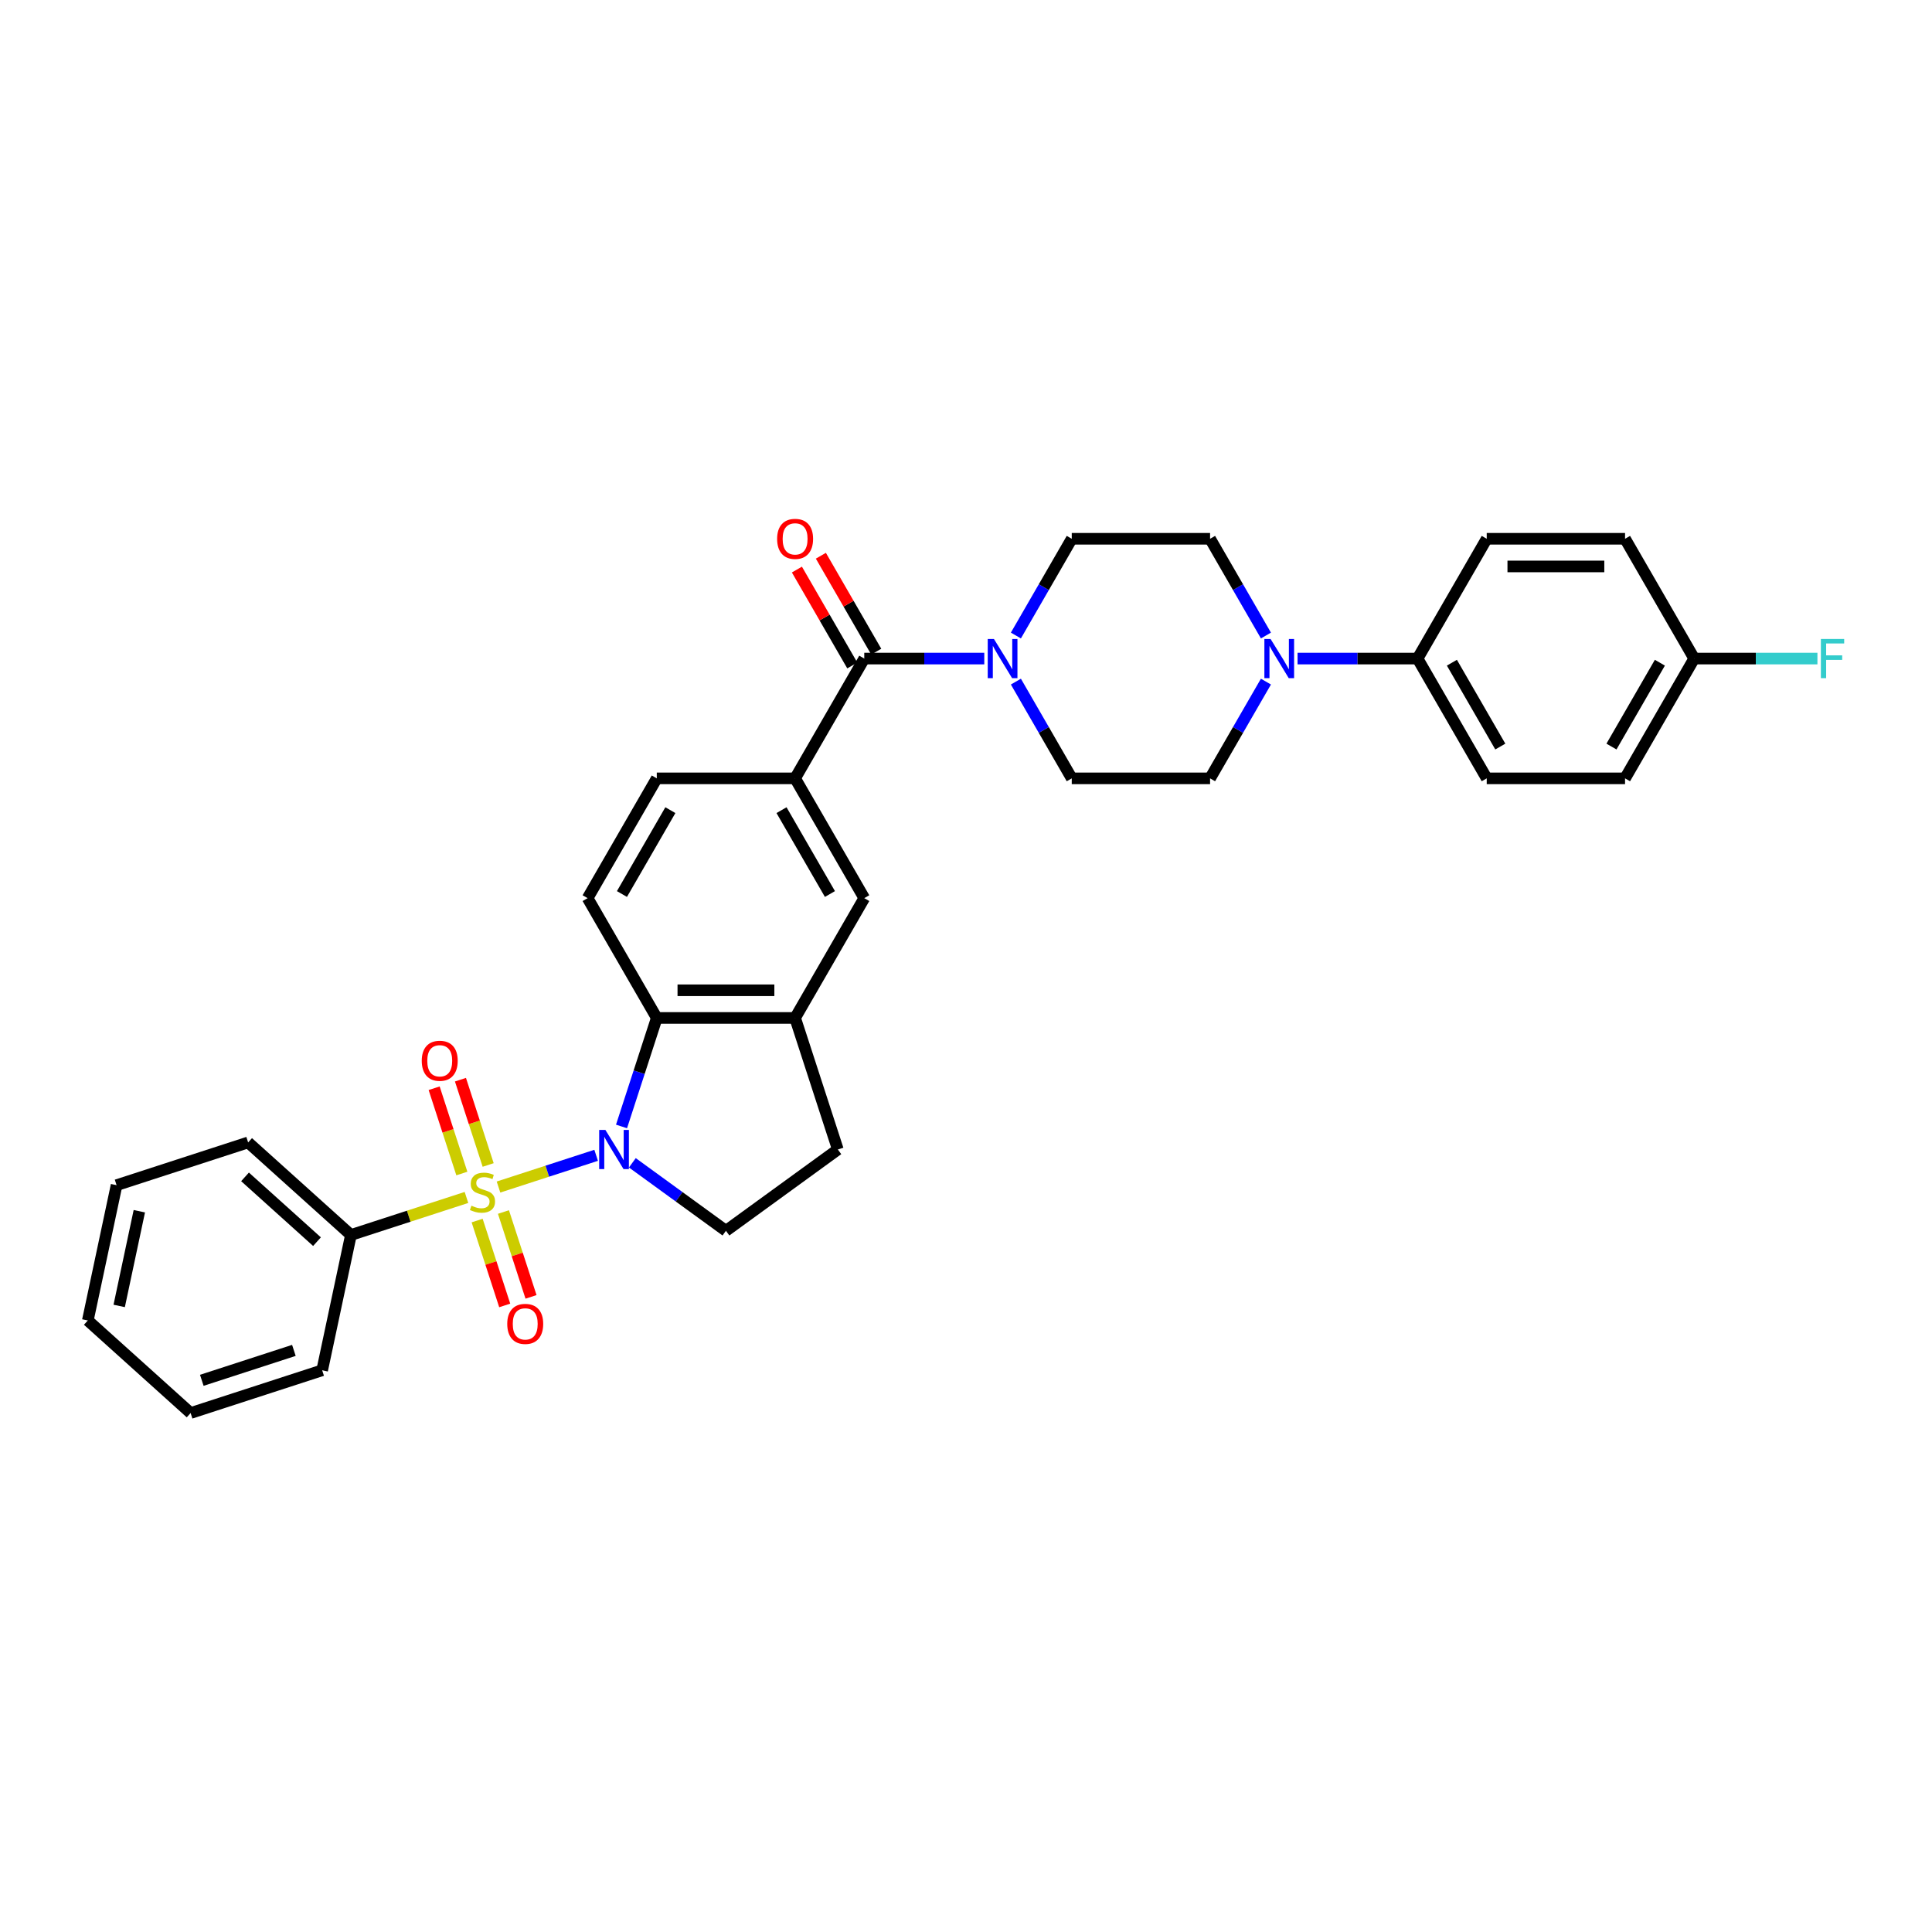 <?xml version='1.0' encoding='iso-8859-1'?>
<svg version='1.1' baseProfile='full'
              xmlns='http://www.w3.org/2000/svg'
                      xmlns:rdkit='http://www.rdkit.org/xml'
                      xmlns:xlink='http://www.w3.org/1999/xlink'
                  xml:space='preserve'
width='1000px' height='1000px' viewBox='0 0 1000 1000'>
<!-- END OF HEADER -->
<rect style='opacity:1.0;fill:#FFFFFF;stroke:none' width='1000' height='1000' x='0' y='0'> </rect>
<path class='bond-0' d='M 258.022,614.409 L 283.292,606.198' style='fill:none;fill-rule:evenodd;stroke:#CCCC00;stroke-width:6px;stroke-linecap:butt;stroke-linejoin:miter;stroke-opacity:1' />
<path class='bond-0' d='M 283.292,606.198 L 308.562,597.988' style='fill:none;fill-rule:evenodd;stroke:#0000FF;stroke-width:6px;stroke-linecap:butt;stroke-linejoin:miter;stroke-opacity:1' />
<path class='bond-8' d='M 252.674,602.991 L 245.502,580.917' style='fill:none;fill-rule:evenodd;stroke:#CCCC00;stroke-width:6px;stroke-linecap:butt;stroke-linejoin:miter;stroke-opacity:1' />
<path class='bond-8' d='M 245.502,580.917 L 238.329,558.843' style='fill:none;fill-rule:evenodd;stroke:#FF0000;stroke-width:6px;stroke-linecap:butt;stroke-linejoin:miter;stroke-opacity:1' />
<path class='bond-8' d='M 239.056,607.416 L 231.883,585.342' style='fill:none;fill-rule:evenodd;stroke:#CCCC00;stroke-width:6px;stroke-linecap:butt;stroke-linejoin:miter;stroke-opacity:1' />
<path class='bond-8' d='M 231.883,585.342 L 224.711,563.268' style='fill:none;fill-rule:evenodd;stroke:#FF0000;stroke-width:6px;stroke-linecap:butt;stroke-linejoin:miter;stroke-opacity:1' />
<path class='bond-9' d='M 246.965,631.759 L 254.102,653.725' style='fill:none;fill-rule:evenodd;stroke:#CCCC00;stroke-width:6px;stroke-linecap:butt;stroke-linejoin:miter;stroke-opacity:1' />
<path class='bond-9' d='M 254.102,653.725 L 261.24,675.692' style='fill:none;fill-rule:evenodd;stroke:#FF0000;stroke-width:6px;stroke-linecap:butt;stroke-linejoin:miter;stroke-opacity:1' />
<path class='bond-9' d='M 260.583,627.334 L 267.721,649.3' style='fill:none;fill-rule:evenodd;stroke:#CCCC00;stroke-width:6px;stroke-linecap:butt;stroke-linejoin:miter;stroke-opacity:1' />
<path class='bond-9' d='M 267.721,649.3 L 274.858,671.267' style='fill:none;fill-rule:evenodd;stroke:#FF0000;stroke-width:6px;stroke-linecap:butt;stroke-linejoin:miter;stroke-opacity:1' />
<path class='bond-11' d='M 241.44,619.797 L 211.54,629.512' style='fill:none;fill-rule:evenodd;stroke:#CCCC00;stroke-width:6px;stroke-linecap:butt;stroke-linejoin:miter;stroke-opacity:1' />
<path class='bond-11' d='M 211.54,629.512 L 181.639,639.227' style='fill:none;fill-rule:evenodd;stroke:#000000;stroke-width:6px;stroke-linecap:butt;stroke-linejoin:miter;stroke-opacity:1' />
<path class='bond-1' d='M 321.699,583.05 L 330.823,554.968' style='fill:none;fill-rule:evenodd;stroke:#0000FF;stroke-width:6px;stroke-linecap:butt;stroke-linejoin:miter;stroke-opacity:1' />
<path class='bond-1' d='M 330.823,554.968 L 339.948,526.886' style='fill:none;fill-rule:evenodd;stroke:#000000;stroke-width:6px;stroke-linecap:butt;stroke-linejoin:miter;stroke-opacity:1' />
<path class='bond-7' d='M 327.303,601.865 L 351.524,619.464' style='fill:none;fill-rule:evenodd;stroke:#0000FF;stroke-width:6px;stroke-linecap:butt;stroke-linejoin:miter;stroke-opacity:1' />
<path class='bond-7' d='M 351.524,619.464 L 375.746,637.062' style='fill:none;fill-rule:evenodd;stroke:#000000;stroke-width:6px;stroke-linecap:butt;stroke-linejoin:miter;stroke-opacity:1' />
<path class='bond-6' d='M 339.948,526.886 L 411.544,526.886' style='fill:none;fill-rule:evenodd;stroke:#000000;stroke-width:6px;stroke-linecap:butt;stroke-linejoin:miter;stroke-opacity:1' />
<path class='bond-6' d='M 350.687,512.567 L 400.805,512.567' style='fill:none;fill-rule:evenodd;stroke:#000000;stroke-width:6px;stroke-linecap:butt;stroke-linejoin:miter;stroke-opacity:1' />
<path class='bond-12' d='M 339.948,526.886 L 304.15,464.882' style='fill:none;fill-rule:evenodd;stroke:#000000;stroke-width:6px;stroke-linecap:butt;stroke-linejoin:miter;stroke-opacity:1' />
<path class='bond-2' d='M 447.342,340.873 L 411.544,402.878' style='fill:none;fill-rule:evenodd;stroke:#000000;stroke-width:6px;stroke-linecap:butt;stroke-linejoin:miter;stroke-opacity:1' />
<path class='bond-3' d='M 447.342,340.873 L 478.401,340.873' style='fill:none;fill-rule:evenodd;stroke:#000000;stroke-width:6px;stroke-linecap:butt;stroke-linejoin:miter;stroke-opacity:1' />
<path class='bond-3' d='M 478.401,340.873 L 509.459,340.873' style='fill:none;fill-rule:evenodd;stroke:#0000FF;stroke-width:6px;stroke-linecap:butt;stroke-linejoin:miter;stroke-opacity:1' />
<path class='bond-20' d='M 453.543,337.293 L 439.211,312.47' style='fill:none;fill-rule:evenodd;stroke:#000000;stroke-width:6px;stroke-linecap:butt;stroke-linejoin:miter;stroke-opacity:1' />
<path class='bond-20' d='M 439.211,312.47 L 424.879,287.647' style='fill:none;fill-rule:evenodd;stroke:#FF0000;stroke-width:6px;stroke-linecap:butt;stroke-linejoin:miter;stroke-opacity:1' />
<path class='bond-20' d='M 441.142,344.453 L 426.81,319.63' style='fill:none;fill-rule:evenodd;stroke:#000000;stroke-width:6px;stroke-linecap:butt;stroke-linejoin:miter;stroke-opacity:1' />
<path class='bond-20' d='M 426.81,319.63 L 412.478,294.806' style='fill:none;fill-rule:evenodd;stroke:#FF0000;stroke-width:6px;stroke-linecap:butt;stroke-linejoin:miter;stroke-opacity:1' />
<path class='bond-15' d='M 525.825,352.801 L 540.281,377.839' style='fill:none;fill-rule:evenodd;stroke:#0000FF;stroke-width:6px;stroke-linecap:butt;stroke-linejoin:miter;stroke-opacity:1' />
<path class='bond-15' d='M 540.281,377.839 L 554.737,402.878' style='fill:none;fill-rule:evenodd;stroke:#000000;stroke-width:6px;stroke-linecap:butt;stroke-linejoin:miter;stroke-opacity:1' />
<path class='bond-16' d='M 525.825,328.945 L 540.281,303.907' style='fill:none;fill-rule:evenodd;stroke:#0000FF;stroke-width:6px;stroke-linecap:butt;stroke-linejoin:miter;stroke-opacity:1' />
<path class='bond-16' d='M 540.281,303.907 L 554.737,278.869' style='fill:none;fill-rule:evenodd;stroke:#000000;stroke-width:6px;stroke-linecap:butt;stroke-linejoin:miter;stroke-opacity:1' />
<path class='bond-4' d='M 655.245,328.945 L 640.789,303.907' style='fill:none;fill-rule:evenodd;stroke:#0000FF;stroke-width:6px;stroke-linecap:butt;stroke-linejoin:miter;stroke-opacity:1' />
<path class='bond-4' d='M 640.789,303.907 L 626.333,278.869' style='fill:none;fill-rule:evenodd;stroke:#000000;stroke-width:6px;stroke-linecap:butt;stroke-linejoin:miter;stroke-opacity:1' />
<path class='bond-13' d='M 671.611,340.873 L 702.669,340.873' style='fill:none;fill-rule:evenodd;stroke:#0000FF;stroke-width:6px;stroke-linecap:butt;stroke-linejoin:miter;stroke-opacity:1' />
<path class='bond-13' d='M 702.669,340.873 L 733.728,340.873' style='fill:none;fill-rule:evenodd;stroke:#000000;stroke-width:6px;stroke-linecap:butt;stroke-linejoin:miter;stroke-opacity:1' />
<path class='bond-35' d='M 655.245,352.801 L 640.789,377.839' style='fill:none;fill-rule:evenodd;stroke:#0000FF;stroke-width:6px;stroke-linecap:butt;stroke-linejoin:miter;stroke-opacity:1' />
<path class='bond-35' d='M 640.789,377.839 L 626.333,402.878' style='fill:none;fill-rule:evenodd;stroke:#000000;stroke-width:6px;stroke-linecap:butt;stroke-linejoin:miter;stroke-opacity:1' />
<path class='bond-5' d='M 411.544,402.878 L 339.948,402.878' style='fill:none;fill-rule:evenodd;stroke:#000000;stroke-width:6px;stroke-linecap:butt;stroke-linejoin:miter;stroke-opacity:1' />
<path class='bond-34' d='M 411.544,402.878 L 447.342,464.882' style='fill:none;fill-rule:evenodd;stroke:#000000;stroke-width:6px;stroke-linecap:butt;stroke-linejoin:miter;stroke-opacity:1' />
<path class='bond-34' d='M 404.513,419.338 L 429.572,462.741' style='fill:none;fill-rule:evenodd;stroke:#000000;stroke-width:6px;stroke-linecap:butt;stroke-linejoin:miter;stroke-opacity:1' />
<path class='bond-10' d='M 411.544,526.886 L 447.342,464.882' style='fill:none;fill-rule:evenodd;stroke:#000000;stroke-width:6px;stroke-linecap:butt;stroke-linejoin:miter;stroke-opacity:1' />
<path class='bond-32' d='M 411.544,526.886 L 433.669,594.978' style='fill:none;fill-rule:evenodd;stroke:#000000;stroke-width:6px;stroke-linecap:butt;stroke-linejoin:miter;stroke-opacity:1' />
<path class='bond-14' d='M 375.746,637.062 L 433.669,594.978' style='fill:none;fill-rule:evenodd;stroke:#000000;stroke-width:6px;stroke-linecap:butt;stroke-linejoin:miter;stroke-opacity:1' />
<path class='bond-27' d='M 181.639,639.227 L 128.432,591.32' style='fill:none;fill-rule:evenodd;stroke:#000000;stroke-width:6px;stroke-linecap:butt;stroke-linejoin:miter;stroke-opacity:1' />
<path class='bond-27' d='M 164.077,642.682 L 126.832,609.147' style='fill:none;fill-rule:evenodd;stroke:#000000;stroke-width:6px;stroke-linecap:butt;stroke-linejoin:miter;stroke-opacity:1' />
<path class='bond-28' d='M 181.639,639.227 L 166.753,709.259' style='fill:none;fill-rule:evenodd;stroke:#000000;stroke-width:6px;stroke-linecap:butt;stroke-linejoin:miter;stroke-opacity:1' />
<path class='bond-17' d='M 304.15,464.882 L 339.948,402.878' style='fill:none;fill-rule:evenodd;stroke:#000000;stroke-width:6px;stroke-linecap:butt;stroke-linejoin:miter;stroke-opacity:1' />
<path class='bond-17' d='M 321.92,462.741 L 346.979,419.338' style='fill:none;fill-rule:evenodd;stroke:#000000;stroke-width:6px;stroke-linecap:butt;stroke-linejoin:miter;stroke-opacity:1' />
<path class='bond-21' d='M 733.728,340.873 L 769.526,402.878' style='fill:none;fill-rule:evenodd;stroke:#000000;stroke-width:6px;stroke-linecap:butt;stroke-linejoin:miter;stroke-opacity:1' />
<path class='bond-21' d='M 751.498,343.014 L 776.557,386.417' style='fill:none;fill-rule:evenodd;stroke:#000000;stroke-width:6px;stroke-linecap:butt;stroke-linejoin:miter;stroke-opacity:1' />
<path class='bond-22' d='M 733.728,340.873 L 769.526,278.869' style='fill:none;fill-rule:evenodd;stroke:#000000;stroke-width:6px;stroke-linecap:butt;stroke-linejoin:miter;stroke-opacity:1' />
<path class='bond-18' d='M 554.737,402.878 L 626.333,402.878' style='fill:none;fill-rule:evenodd;stroke:#000000;stroke-width:6px;stroke-linecap:butt;stroke-linejoin:miter;stroke-opacity:1' />
<path class='bond-19' d='M 554.737,278.869 L 626.333,278.869' style='fill:none;fill-rule:evenodd;stroke:#000000;stroke-width:6px;stroke-linecap:butt;stroke-linejoin:miter;stroke-opacity:1' />
<path class='bond-25' d='M 769.526,402.878 L 841.122,402.878' style='fill:none;fill-rule:evenodd;stroke:#000000;stroke-width:6px;stroke-linecap:butt;stroke-linejoin:miter;stroke-opacity:1' />
<path class='bond-24' d='M 769.526,278.869 L 841.122,278.869' style='fill:none;fill-rule:evenodd;stroke:#000000;stroke-width:6px;stroke-linecap:butt;stroke-linejoin:miter;stroke-opacity:1' />
<path class='bond-24' d='M 780.266,293.188 L 830.383,293.188' style='fill:none;fill-rule:evenodd;stroke:#000000;stroke-width:6px;stroke-linecap:butt;stroke-linejoin:miter;stroke-opacity:1' />
<path class='bond-23' d='M 876.921,340.873 L 841.122,278.869' style='fill:none;fill-rule:evenodd;stroke:#000000;stroke-width:6px;stroke-linecap:butt;stroke-linejoin:miter;stroke-opacity:1' />
<path class='bond-26' d='M 876.921,340.873 L 908.81,340.873' style='fill:none;fill-rule:evenodd;stroke:#000000;stroke-width:6px;stroke-linecap:butt;stroke-linejoin:miter;stroke-opacity:1' />
<path class='bond-26' d='M 908.81,340.873 L 940.699,340.873' style='fill:none;fill-rule:evenodd;stroke:#33CCCC;stroke-width:6px;stroke-linecap:butt;stroke-linejoin:miter;stroke-opacity:1' />
<path class='bond-36' d='M 876.921,340.873 L 841.122,402.878' style='fill:none;fill-rule:evenodd;stroke:#000000;stroke-width:6px;stroke-linecap:butt;stroke-linejoin:miter;stroke-opacity:1' />
<path class='bond-36' d='M 859.15,343.014 L 834.091,386.417' style='fill:none;fill-rule:evenodd;stroke:#000000;stroke-width:6px;stroke-linecap:butt;stroke-linejoin:miter;stroke-opacity:1' />
<path class='bond-30' d='M 128.432,591.32 L 60.34,613.444' style='fill:none;fill-rule:evenodd;stroke:#000000;stroke-width:6px;stroke-linecap:butt;stroke-linejoin:miter;stroke-opacity:1' />
<path class='bond-29' d='M 166.753,709.259 L 98.661,731.384' style='fill:none;fill-rule:evenodd;stroke:#000000;stroke-width:6px;stroke-linecap:butt;stroke-linejoin:miter;stroke-opacity:1' />
<path class='bond-29' d='M 152.114,698.959 L 104.45,714.447' style='fill:none;fill-rule:evenodd;stroke:#000000;stroke-width:6px;stroke-linecap:butt;stroke-linejoin:miter;stroke-opacity:1' />
<path class='bond-31' d='M 98.661,731.384 L 45.455,683.476' style='fill:none;fill-rule:evenodd;stroke:#000000;stroke-width:6px;stroke-linecap:butt;stroke-linejoin:miter;stroke-opacity:1' />
<path class='bond-33' d='M 60.34,613.444 L 45.455,683.476' style='fill:none;fill-rule:evenodd;stroke:#000000;stroke-width:6px;stroke-linecap:butt;stroke-linejoin:miter;stroke-opacity:1' />
<path class='bond-33' d='M 72.114,626.926 L 61.694,675.949' style='fill:none;fill-rule:evenodd;stroke:#000000;stroke-width:6px;stroke-linecap:butt;stroke-linejoin:miter;stroke-opacity:1' />
<path  class='atom-0' d='M 244.003 624.062
Q 244.233 624.148, 245.178 624.549
Q 246.123 624.95, 247.154 625.208
Q 248.213 625.437, 249.244 625.437
Q 251.163 625.437, 252.28 624.52
Q 253.397 623.575, 253.397 621.943
Q 253.397 620.826, 252.824 620.138
Q 252.28 619.451, 251.421 619.079
Q 250.562 618.707, 249.13 618.277
Q 247.326 617.733, 246.237 617.217
Q 245.178 616.702, 244.404 615.614
Q 243.66 614.525, 243.66 612.692
Q 243.66 610.144, 245.378 608.569
Q 247.125 606.993, 250.562 606.993
Q 252.91 606.993, 255.573 608.11
L 254.915 610.315
Q 252.48 609.313, 250.648 609.313
Q 248.672 609.313, 247.583 610.144
Q 246.495 610.946, 246.524 612.349
Q 246.524 613.437, 247.068 614.096
Q 247.641 614.754, 248.442 615.127
Q 249.273 615.499, 250.648 615.929
Q 252.48 616.501, 253.569 617.074
Q 254.657 617.647, 255.43 618.821
Q 256.232 619.967, 256.232 621.943
Q 256.232 624.749, 254.342 626.267
Q 252.48 627.756, 249.359 627.756
Q 247.555 627.756, 246.18 627.355
Q 244.834 626.983, 243.23 626.324
L 244.003 624.062
' fill='#CCCC00'/>
<path  class='atom-1' d='M 313.341 584.84
L 319.986 595.58
Q 320.644 596.639, 321.704 598.558
Q 322.763 600.477, 322.821 600.591
L 322.821 584.84
L 325.513 584.84
L 325.513 605.116
L 322.735 605.116
L 315.604 593.375
Q 314.773 592, 313.886 590.425
Q 313.026 588.85, 312.769 588.363
L 312.769 605.116
L 310.134 605.116
L 310.134 584.84
L 313.341 584.84
' fill='#0000FF'/>
<path  class='atom-4' d='M 514.457 330.735
L 521.101 341.475
Q 521.76 342.534, 522.819 344.453
Q 523.879 346.372, 523.936 346.486
L 523.936 330.735
L 526.628 330.735
L 526.628 351.011
L 523.85 351.011
L 516.719 339.27
Q 515.889 337.895, 515.001 336.32
Q 514.142 334.745, 513.884 334.258
L 513.884 351.011
L 511.249 351.011
L 511.249 330.735
L 514.457 330.735
' fill='#0000FF'/>
<path  class='atom-5' d='M 657.65 330.735
L 664.294 341.475
Q 664.952 342.534, 666.012 344.453
Q 667.072 346.372, 667.129 346.486
L 667.129 330.735
L 669.821 330.735
L 669.821 351.011
L 667.043 351.011
L 659.912 339.27
Q 659.082 337.895, 658.194 336.32
Q 657.335 334.745, 657.077 334.258
L 657.077 351.011
L 654.442 351.011
L 654.442 330.735
L 657.65 330.735
' fill='#0000FF'/>
<path  class='atom-9' d='M 218.299 549.068
Q 218.299 544.199, 220.705 541.479
Q 223.11 538.758, 227.607 538.758
Q 232.103 538.758, 234.509 541.479
Q 236.914 544.199, 236.914 549.068
Q 236.914 553.994, 234.48 556.8
Q 232.046 559.578, 227.607 559.578
Q 223.139 559.578, 220.705 556.8
Q 218.299 554.022, 218.299 549.068
M 227.607 557.287
Q 230.7 557.287, 232.361 555.225
Q 234.05 553.135, 234.05 549.068
Q 234.05 545.087, 232.361 543.082
Q 230.7 541.049, 227.607 541.049
Q 224.514 541.049, 222.824 543.054
Q 221.163 545.058, 221.163 549.068
Q 221.163 553.163, 222.824 555.225
Q 224.514 557.287, 227.607 557.287
' fill='#FF0000'/>
<path  class='atom-10' d='M 262.548 685.252
Q 262.548 680.384, 264.954 677.663
Q 267.359 674.942, 271.856 674.942
Q 276.352 674.942, 278.758 677.663
Q 281.163 680.384, 281.163 685.252
Q 281.163 690.178, 278.729 692.985
Q 276.295 695.763, 271.856 695.763
Q 267.388 695.763, 264.954 692.985
Q 262.548 690.207, 262.548 685.252
M 271.856 693.472
Q 274.949 693.472, 276.61 691.41
Q 278.299 689.319, 278.299 685.252
Q 278.299 681.272, 276.61 679.267
Q 274.949 677.233, 271.856 677.233
Q 268.763 677.233, 267.073 679.238
Q 265.412 681.243, 265.412 685.252
Q 265.412 689.348, 267.073 691.41
Q 268.763 693.472, 271.856 693.472
' fill='#FF0000'/>
<path  class='atom-21' d='M 402.237 278.926
Q 402.237 274.058, 404.642 271.337
Q 407.048 268.616, 411.544 268.616
Q 416.04 268.616, 418.446 271.337
Q 420.852 274.058, 420.852 278.926
Q 420.852 283.852, 418.417 286.659
Q 415.983 289.437, 411.544 289.437
Q 407.077 289.437, 404.642 286.659
Q 402.237 283.881, 402.237 278.926
M 411.544 287.146
Q 414.637 287.146, 416.298 285.084
Q 417.988 282.993, 417.988 278.926
Q 417.988 274.946, 416.298 272.941
Q 414.637 270.907, 411.544 270.907
Q 408.451 270.907, 406.762 272.912
Q 405.101 274.917, 405.101 278.926
Q 405.101 283.022, 406.762 285.084
Q 408.451 287.146, 411.544 287.146
' fill='#FF0000'/>
<path  class='atom-27' d='M 942.489 330.735
L 954.545 330.735
L 954.545 333.055
L 945.209 333.055
L 945.209 339.212
L 953.514 339.212
L 953.514 341.561
L 945.209 341.561
L 945.209 351.011
L 942.489 351.011
L 942.489 330.735
' fill='#33CCCC'/>
</svg>
